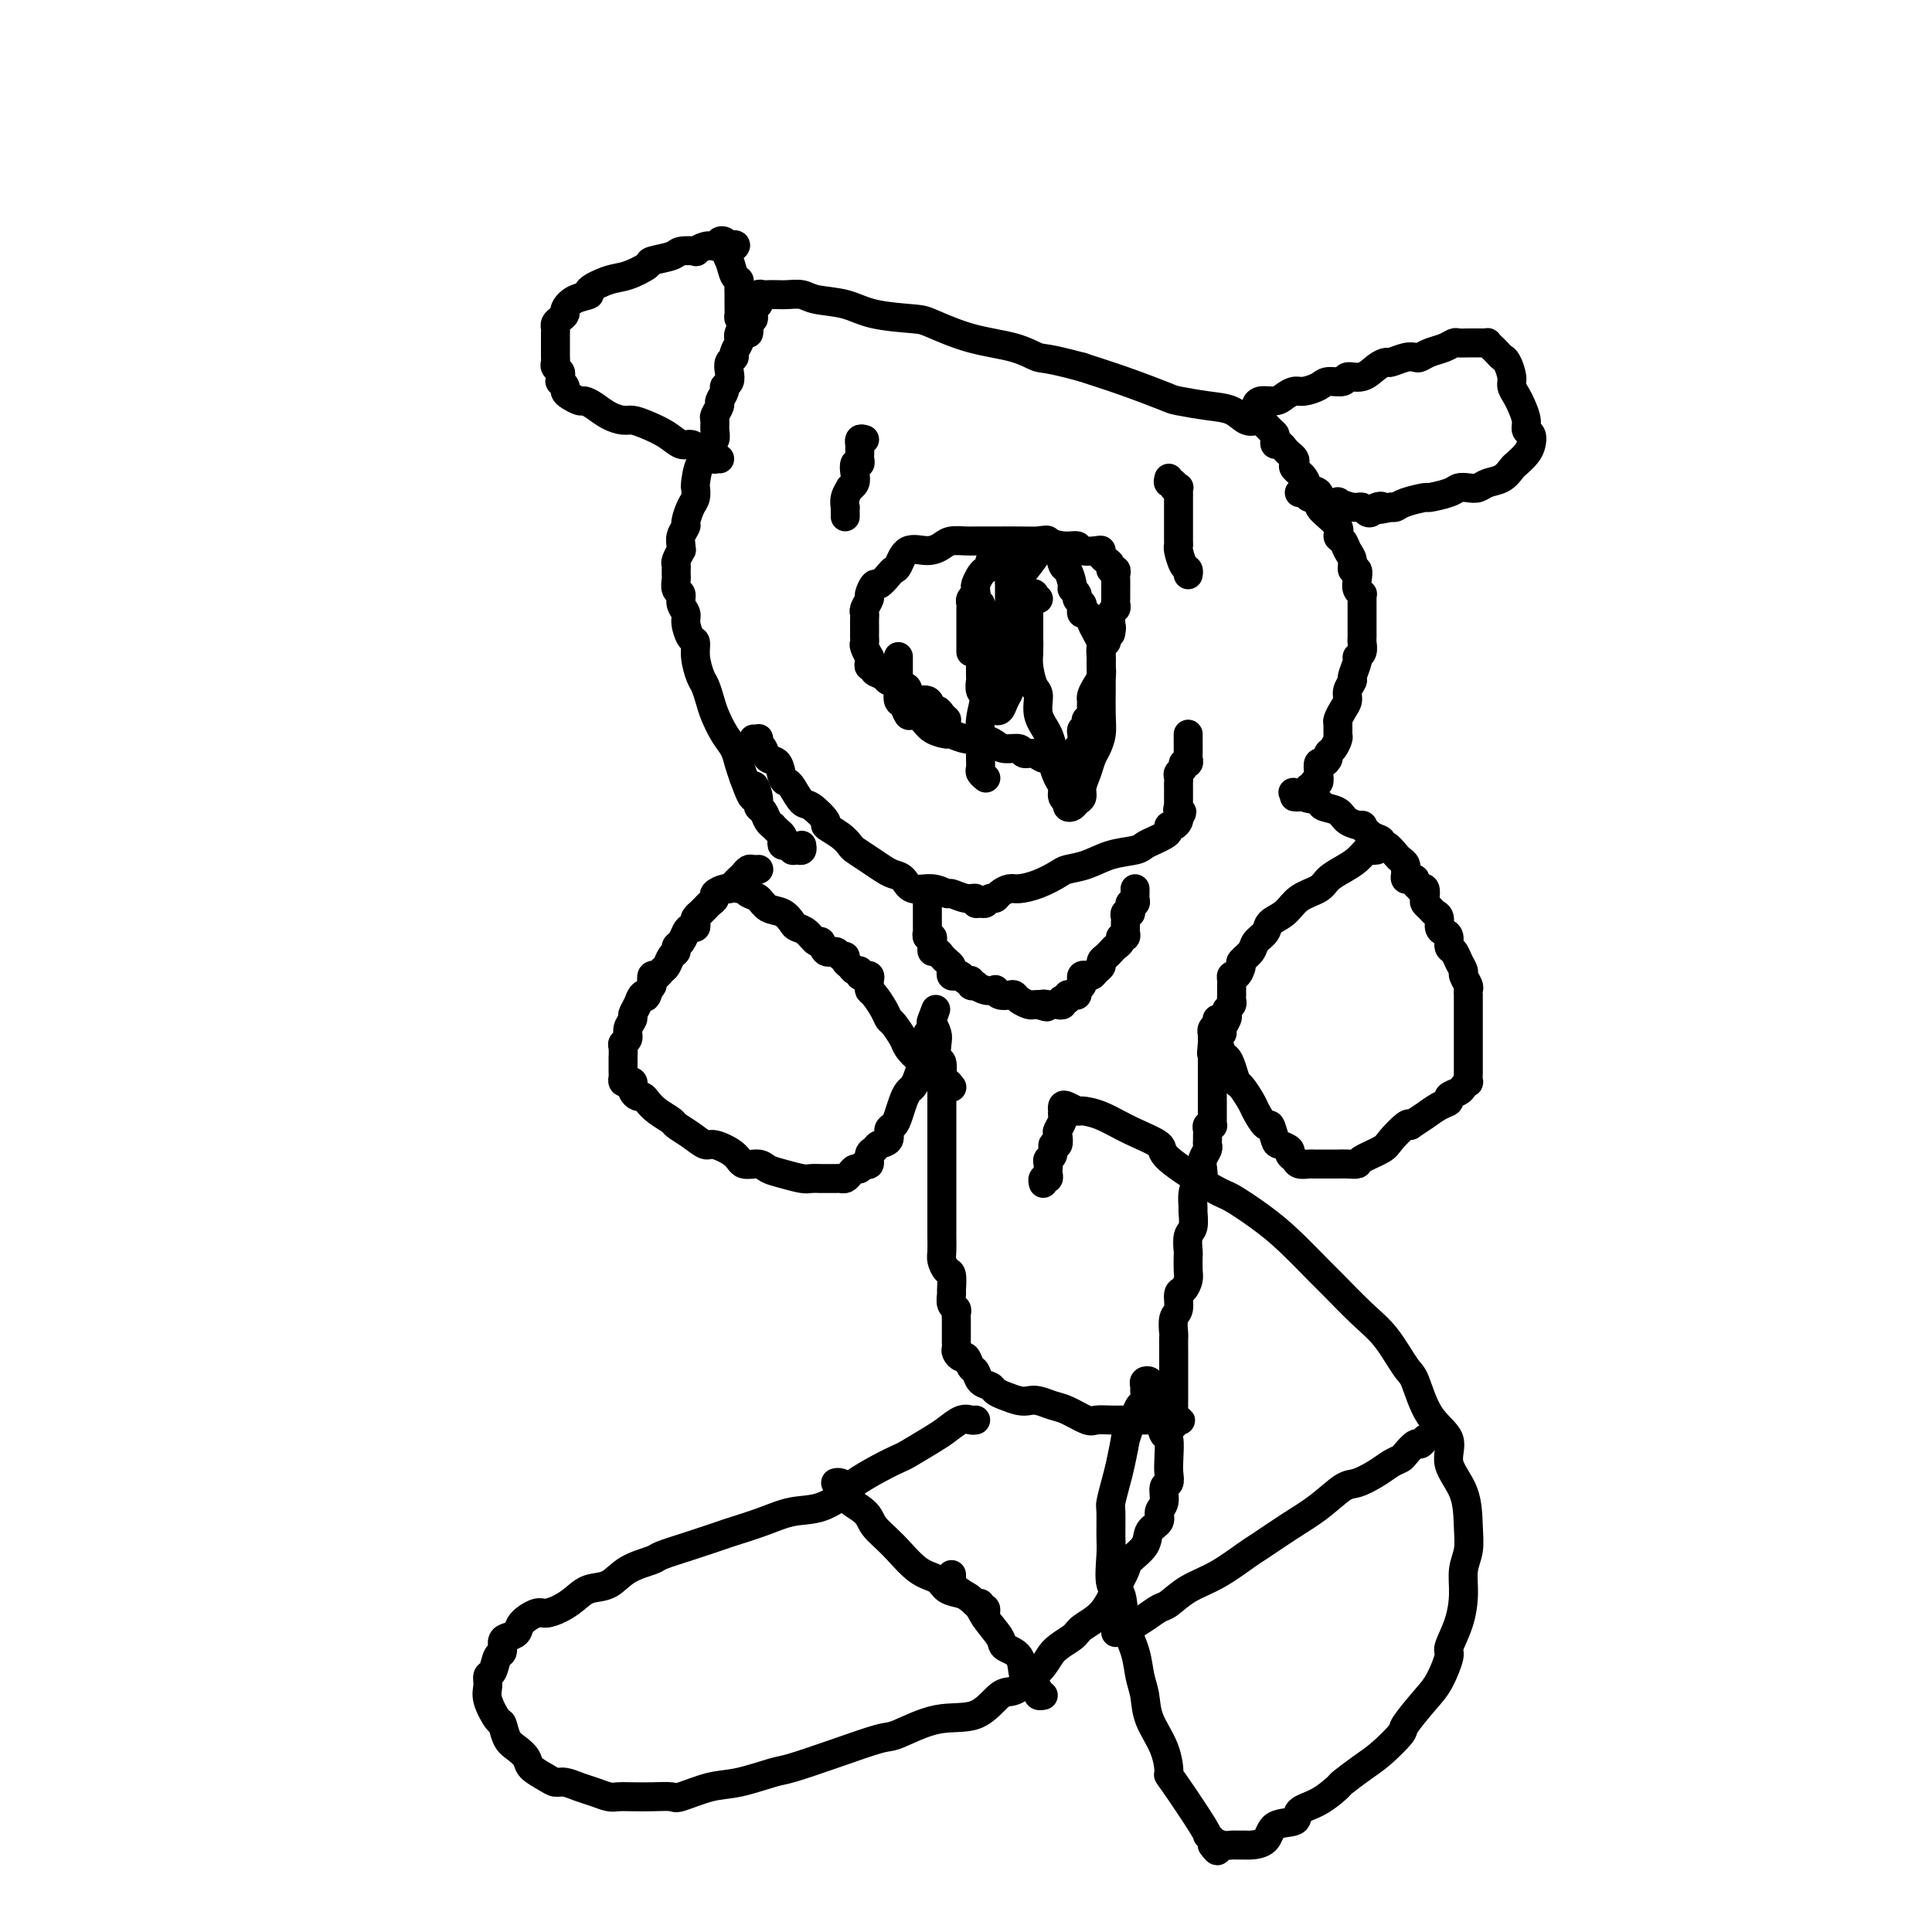 <svg viewBox='0 0 400 400' version='1.1' xmlns='http://www.w3.org/2000/svg' xmlns:xlink='http://www.w3.org/1999/xlink'><g fill='none' stroke='#000000' stroke-width='6' stroke-linecap='round' stroke-linejoin='round'><path d='M157,180c0.089,-0.006 0.179,-0.013 0,0c-0.179,0.013 -0.625,0.045 -1,0c-0.375,-0.045 -0.678,-0.166 -1,0c-0.322,0.166 -0.662,0.618 -1,1c-0.338,0.382 -0.673,0.694 -1,1c-0.327,0.306 -0.647,0.607 -1,1c-0.353,0.393 -0.739,0.879 -1,1c-0.261,0.121 -0.398,-0.123 -1,0c-0.602,0.123 -1.668,0.611 -2,1c-0.332,0.389 0.070,0.678 0,1c-0.070,0.322 -0.611,0.678 -1,1c-0.389,0.322 -0.626,0.611 -1,1c-0.374,0.389 -0.884,0.879 -1,1c-0.116,0.121 0.162,-0.126 0,0c-0.162,0.126 -0.764,0.624 -1,1c-0.236,0.376 -0.104,0.629 0,1c0.104,0.371 0.182,0.859 0,1c-0.182,0.141 -0.622,-0.064 -1,0c-0.378,0.064 -0.693,0.397 -1,1c-0.307,0.603 -0.607,1.475 -1,2c-0.393,0.525 -0.879,0.704 -1,1c-0.121,0.296 0.122,0.710 0,1c-0.122,0.290 -0.611,0.454 -1,1c-0.389,0.546 -0.679,1.472 -1,2c-0.321,0.528 -0.674,0.657 -1,1c-0.326,0.343 -0.626,0.900 -1,1c-0.374,0.100 -0.821,-0.257 -1,0c-0.179,0.257 -0.089,1.129 0,2'/><path d='M135,204c-2.188,3.417 -1.160,2.459 -1,2c0.160,-0.459 -0.550,-0.418 -1,0c-0.450,0.418 -0.641,1.215 -1,2c-0.359,0.785 -0.884,1.559 -1,2c-0.116,0.441 0.179,0.551 0,1c-0.179,0.449 -0.833,1.239 -1,2c-0.167,0.761 0.151,1.495 0,2c-0.151,0.505 -0.773,0.783 -1,1c-0.227,0.217 -0.061,0.373 0,1c0.061,0.627 0.017,1.726 0,2c-0.017,0.274 -0.005,-0.277 0,0c0.005,0.277 0.004,1.381 0,2c-0.004,0.619 -0.011,0.754 0,1c0.011,0.246 0.042,0.605 0,1c-0.042,0.395 -0.156,0.827 0,1c0.156,0.173 0.581,0.089 1,0c0.419,-0.089 0.833,-0.182 1,0c0.167,0.182 0.086,0.639 0,1c-0.086,0.361 -0.176,0.624 0,1c0.176,0.376 0.618,0.864 1,1c0.382,0.136 0.703,-0.080 1,0c0.297,0.080 0.572,0.458 1,1c0.428,0.542 1.011,1.249 2,2c0.989,0.751 2.384,1.545 3,2c0.616,0.455 0.452,0.572 1,1c0.548,0.428 1.808,1.166 3,2c1.192,0.834 2.315,1.764 3,2c0.685,0.236 0.931,-0.221 2,0c1.069,0.221 2.959,1.120 4,2c1.041,0.880 1.231,1.742 2,2c0.769,0.258 2.117,-0.089 3,0c0.883,0.089 1.301,0.612 2,1c0.699,0.388 1.678,0.640 3,1c1.322,0.360 2.988,0.829 4,1c1.012,0.171 1.370,0.046 2,0c0.630,-0.046 1.531,-0.012 2,0c0.469,0.012 0.507,0.000 1,0c0.493,-0.000 1.441,0.010 2,0c0.559,-0.010 0.727,-0.040 1,0c0.273,0.040 0.650,0.150 1,0c0.350,-0.150 0.672,-0.560 1,-1c0.328,-0.440 0.661,-0.909 1,-1c0.339,-0.091 0.683,0.197 1,0c0.317,-0.197 0.609,-0.879 1,-1c0.391,-0.121 0.883,0.320 1,0c0.117,-0.320 -0.141,-1.399 0,-2c0.141,-0.601 0.682,-0.724 1,-1c0.318,-0.276 0.414,-0.706 1,-1c0.586,-0.294 1.663,-0.452 2,-1c0.337,-0.548 -0.064,-1.484 0,-2c0.064,-0.516 0.595,-0.610 1,-1c0.405,-0.390 0.686,-1.076 1,-2c0.314,-0.924 0.662,-2.087 1,-3c0.338,-0.913 0.665,-1.578 1,-2c0.335,-0.422 0.677,-0.602 1,-1c0.323,-0.398 0.626,-1.013 1,-2c0.374,-0.987 0.817,-2.344 1,-3c0.183,-0.656 0.105,-0.610 0,-1c-0.105,-0.390 -0.238,-1.218 0,-2c0.238,-0.782 0.849,-1.520 1,-2c0.151,-0.480 -0.156,-0.703 0,-1c0.156,-0.297 0.774,-0.667 1,-1c0.226,-0.333 0.061,-0.628 0,-1c-0.061,-0.372 -0.017,-0.821 0,-1c0.017,-0.179 0.009,-0.090 0,0'/><path d='M193,211c1.408,-3.901 0.429,-1.153 0,0c-0.429,1.153 -0.307,0.713 0,1c0.307,0.287 0.800,1.302 1,2c0.200,0.698 0.106,1.077 0,2c-0.106,0.923 -0.225,2.388 0,3c0.225,0.612 0.792,0.372 1,1c0.208,0.628 0.056,2.126 0,3c-0.056,0.874 -0.015,1.125 0,2c0.015,0.875 0.004,2.375 0,3c-0.004,0.625 -0.001,0.375 0,1c0.001,0.625 0.000,2.125 0,3c-0.000,0.875 -0.000,1.125 0,2c0.000,0.875 0.000,2.374 0,3c-0.000,0.626 -0.000,0.380 0,1c0.000,0.620 -0.000,2.107 0,3c0.000,0.893 0.000,1.193 0,2c-0.000,0.807 -0.000,2.123 0,3c0.000,0.877 0.000,1.317 0,2c-0.000,0.683 -0.001,1.611 0,3c0.001,1.389 0.003,3.241 0,4c-0.003,0.759 -0.011,0.425 0,1c0.011,0.575 0.041,2.060 0,3c-0.041,0.940 -0.154,1.336 0,2c0.154,0.664 0.576,1.596 1,2c0.424,0.404 0.849,0.279 1,1c0.151,0.721 0.026,2.287 0,3c-0.026,0.713 0.046,0.571 0,1c-0.046,0.429 -0.208,1.428 0,2c0.208,0.572 0.788,0.718 1,1c0.212,0.282 0.057,0.702 0,1c-0.057,0.298 -0.015,0.475 0,1c0.015,0.525 0.004,1.397 0,2c-0.004,0.603 -0.001,0.935 0,1c0.001,0.065 -0.001,-0.138 0,0c0.001,0.138 0.003,0.616 0,1c-0.003,0.384 -0.012,0.676 0,1c0.012,0.324 0.045,0.682 0,1c-0.045,0.318 -0.166,0.595 0,1c0.166,0.405 0.621,0.938 1,1c0.379,0.062 0.683,-0.348 1,0c0.317,0.348 0.648,1.455 1,2c0.352,0.545 0.726,0.527 1,1c0.274,0.473 0.447,1.437 1,2c0.553,0.563 1.485,0.725 2,1c0.515,0.275 0.612,0.661 1,1c0.388,0.339 1.066,0.630 2,1c0.934,0.370 2.125,0.819 3,1c0.875,0.181 1.435,0.095 2,0c0.565,-0.095 1.133,-0.197 2,0c0.867,0.197 2.031,0.694 3,1c0.969,0.306 1.743,0.422 3,1c1.257,0.578 2.999,1.619 4,2c1.001,0.381 1.262,0.102 2,0c0.738,-0.102 1.954,-0.027 3,0c1.046,0.027 1.924,0.008 3,0c1.076,-0.008 2.350,-0.003 3,0c0.650,0.003 0.675,0.005 1,0c0.325,-0.005 0.949,-0.018 2,0c1.051,0.018 2.529,0.067 3,0c0.471,-0.067 -0.066,-0.249 0,0c0.066,0.249 0.733,0.928 1,1c0.267,0.072 0.133,-0.464 0,-1'/><path d='M243,294c2.785,0.047 0.746,0.166 0,0c-0.746,-0.166 -0.200,-0.616 0,-1c0.200,-0.384 0.054,-0.702 0,-1c-0.054,-0.298 -0.014,-0.577 0,-1c0.014,-0.423 0.004,-0.990 0,-1c-0.004,-0.010 -0.001,0.536 0,0c0.001,-0.536 0.000,-2.155 0,-3c-0.000,-0.845 0.000,-0.917 0,-2c-0.000,-1.083 -0.001,-3.176 0,-4c0.001,-0.824 0.004,-0.379 0,-1c-0.004,-0.621 -0.016,-2.307 0,-3c0.016,-0.693 0.060,-0.394 0,-1c-0.060,-0.606 -0.222,-2.116 0,-3c0.222,-0.884 0.830,-1.141 1,-2c0.170,-0.859 -0.098,-2.318 0,-3c0.098,-0.682 0.562,-0.586 1,-1c0.438,-0.414 0.848,-1.336 1,-2c0.152,-0.664 0.044,-1.068 0,-2c-0.044,-0.932 -0.026,-2.390 0,-3c0.026,-0.610 0.060,-0.371 0,-1c-0.060,-0.629 -0.213,-2.125 0,-3c0.213,-0.875 0.792,-1.127 1,-2c0.208,-0.873 0.045,-2.366 0,-3c-0.045,-0.634 0.027,-0.411 0,-1c-0.027,-0.589 -0.152,-1.992 0,-3c0.152,-1.008 0.580,-1.622 1,-2c0.420,-0.378 0.830,-0.521 1,-1c0.170,-0.479 0.098,-1.294 0,-2c-0.098,-0.706 -0.222,-1.302 0,-2c0.222,-0.698 0.792,-1.496 1,-2c0.208,-0.504 0.055,-0.713 0,-1c-0.055,-0.287 -0.011,-0.651 0,-1c0.011,-0.349 -0.011,-0.681 0,-1c0.011,-0.319 0.056,-0.624 0,-1c-0.056,-0.376 -0.211,-0.822 0,-1c0.211,-0.178 0.789,-0.088 1,0c0.211,0.088 0.057,0.175 0,0c-0.057,-0.175 -0.015,-0.610 0,-1c0.015,-0.390 0.004,-0.733 0,-1c-0.004,-0.267 -0.001,-0.457 0,-1c0.001,-0.543 0.000,-1.440 0,-2c-0.000,-0.560 -0.000,-0.784 0,-1c0.000,-0.216 0.000,-0.425 0,-1c-0.000,-0.575 -0.000,-1.517 0,-2c0.000,-0.483 0.000,-0.508 0,-1c-0.000,-0.492 -0.000,-1.451 0,-2c0.000,-0.549 0.000,-0.686 0,-1c-0.000,-0.314 -0.000,-0.804 0,-1c0.000,-0.196 0.000,-0.098 0,0'/><path d='M251,219c1.238,-12.012 0.332,-4.543 0,-2c-0.332,2.543 -0.089,0.160 0,-1c0.089,-1.160 0.023,-1.099 0,-1c-0.023,0.099 -0.002,0.234 0,0c0.002,-0.234 -0.013,-0.838 0,-1c0.013,-0.162 0.056,0.116 0,0c-0.056,-0.116 -0.211,-0.627 0,-1c0.211,-0.373 0.789,-0.607 1,-1c0.211,-0.393 0.056,-0.945 0,-1c-0.056,-0.055 -0.012,0.388 0,1c0.012,0.612 -0.008,1.392 0,2c0.008,0.608 0.043,1.043 0,1c-0.043,-0.043 -0.166,-0.565 0,0c0.166,0.565 0.621,2.215 1,3c0.379,0.785 0.683,0.704 1,1c0.317,0.296 0.647,0.970 1,2c0.353,1.030 0.728,2.418 1,3c0.272,0.582 0.440,0.360 1,1c0.560,0.640 1.512,2.144 2,3c0.488,0.856 0.511,1.066 1,2c0.489,0.934 1.445,2.593 2,3c0.555,0.407 0.708,-0.438 1,0c0.292,0.438 0.722,2.159 1,3c0.278,0.841 0.402,0.804 1,1c0.598,0.196 1.670,0.627 2,1c0.330,0.373 -0.080,0.688 0,1c0.080,0.312 0.652,0.619 1,1c0.348,0.381 0.473,0.834 1,1c0.527,0.166 1.454,0.044 2,0c0.546,-0.044 0.709,-0.012 1,0c0.291,0.012 0.710,0.003 1,0c0.290,-0.003 0.449,-0.000 1,0c0.551,0.000 1.493,-0.002 2,0c0.507,0.002 0.581,0.008 1,0c0.419,-0.008 1.185,-0.031 2,0c0.815,0.031 1.679,0.116 2,0c0.321,-0.116 0.100,-0.435 1,-1c0.900,-0.565 2.922,-1.378 4,-2c1.078,-0.622 1.213,-1.052 2,-2c0.787,-0.948 2.225,-2.414 3,-3c0.775,-0.586 0.888,-0.293 1,0'/><path d='M292,233c2.079,-1.427 2.277,-1.496 3,-2c0.723,-0.504 1.972,-1.444 3,-2c1.028,-0.556 1.834,-0.727 2,-1c0.166,-0.273 -0.309,-0.646 0,-1c0.309,-0.354 1.403,-0.689 2,-1c0.597,-0.311 0.696,-0.598 1,-1c0.304,-0.402 0.814,-0.920 1,-1c0.186,-0.080 0.050,0.279 0,0c-0.050,-0.279 -0.013,-1.195 0,-2c0.013,-0.805 0.004,-1.497 0,-2c-0.004,-0.503 -0.001,-0.816 0,-1c0.001,-0.184 0.000,-0.238 0,-1c-0.000,-0.762 -0.000,-2.230 0,-3c0.000,-0.770 0.000,-0.840 0,-1c-0.000,-0.160 0.000,-0.410 0,-1c-0.000,-0.590 -0.000,-1.521 0,-2c0.000,-0.479 0.000,-0.506 0,-1c-0.000,-0.494 -0.000,-1.456 0,-2c0.000,-0.544 0.001,-0.669 0,-1c-0.001,-0.331 -0.004,-0.866 0,-1c0.004,-0.134 0.016,0.134 0,0c-0.016,-0.134 -0.060,-0.668 0,-1c0.060,-0.332 0.224,-0.460 0,-1c-0.224,-0.540 -0.834,-1.492 -1,-2c-0.166,-0.508 0.114,-0.574 0,-1c-0.114,-0.426 -0.622,-1.214 -1,-2c-0.378,-0.786 -0.627,-1.572 -1,-2c-0.373,-0.428 -0.870,-0.500 -1,-1c-0.130,-0.500 0.106,-1.429 0,-2c-0.106,-0.571 -0.553,-0.783 -1,-1c-0.447,-0.217 -0.894,-0.440 -1,-1c-0.106,-0.560 0.129,-1.458 0,-2c-0.129,-0.542 -0.622,-0.727 -1,-1c-0.378,-0.273 -0.641,-0.634 -1,-1c-0.359,-0.366 -0.813,-0.738 -1,-1c-0.187,-0.262 -0.107,-0.413 0,-1c0.107,-0.587 0.240,-1.611 0,-2c-0.240,-0.389 -0.852,-0.143 -1,0c-0.148,0.143 0.167,0.183 0,0c-0.167,-0.183 -0.815,-0.588 -1,-1c-0.185,-0.412 0.094,-0.832 0,-1c-0.094,-0.168 -0.561,-0.083 -1,0c-0.439,0.083 -0.849,0.163 -1,0c-0.151,-0.163 -0.044,-0.569 0,-1c0.044,-0.431 0.024,-0.888 0,-1c-0.024,-0.112 -0.051,0.120 0,0c0.051,-0.120 0.181,-0.592 0,-1c-0.181,-0.408 -0.674,-0.754 -1,-1c-0.326,-0.246 -0.485,-0.393 -1,-1c-0.515,-0.607 -1.386,-1.673 -2,-2c-0.614,-0.327 -0.971,0.085 -1,0c-0.029,-0.085 0.269,-0.666 0,-1c-0.269,-0.334 -1.106,-0.422 -2,-1c-0.894,-0.578 -1.844,-1.646 -2,-2c-0.156,-0.354 0.483,0.008 0,0c-0.483,-0.008 -2.087,-0.384 -3,-1c-0.913,-0.616 -1.133,-1.471 -2,-2c-0.867,-0.529 -2.380,-0.730 -3,-1c-0.620,-0.270 -0.346,-0.608 -1,-1c-0.654,-0.392 -2.237,-0.837 -3,-1c-0.763,-0.163 -0.705,-0.044 -1,0c-0.295,0.044 -0.941,0.013 -1,0c-0.059,-0.013 0.471,-0.006 1,0'/><path d='M269,165c-2.927,-1.868 -0.244,-0.538 1,0c1.244,0.538 1.050,0.284 1,0c-0.050,-0.284 0.043,-0.596 0,-1c-0.043,-0.404 -0.222,-0.898 0,-1c0.222,-0.102 0.843,0.189 1,0c0.157,-0.189 -0.151,-0.859 0,-1c0.151,-0.141 0.763,0.246 1,0c0.237,-0.246 0.101,-1.127 0,-2c-0.101,-0.873 -0.168,-1.738 0,-2c0.168,-0.262 0.571,0.081 1,0c0.429,-0.081 0.886,-0.584 1,-1c0.114,-0.416 -0.113,-0.745 0,-1c0.113,-0.255 0.565,-0.435 1,-1c0.435,-0.565 0.851,-1.516 1,-2c0.149,-0.484 0.030,-0.500 0,-1c-0.030,-0.500 0.029,-1.485 0,-2c-0.029,-0.515 -0.147,-0.562 0,-1c0.147,-0.438 0.560,-1.267 1,-2c0.440,-0.733 0.906,-1.370 1,-2c0.094,-0.630 -0.186,-1.254 0,-2c0.186,-0.746 0.838,-1.613 1,-2c0.162,-0.387 -0.167,-0.293 0,-1c0.167,-0.707 0.829,-2.217 1,-3c0.171,-0.783 -0.150,-0.841 0,-1c0.150,-0.159 0.772,-0.419 1,-1c0.228,-0.581 0.061,-1.483 0,-2c-0.061,-0.517 -0.016,-0.649 0,-1c0.016,-0.351 0.004,-0.921 0,-1c-0.004,-0.079 -0.001,0.333 0,0c0.001,-0.333 0.000,-1.413 0,-2c-0.000,-0.587 -0.000,-0.682 0,-1c0.000,-0.318 0.000,-0.858 0,-1c-0.000,-0.142 -0.000,0.116 0,0c0.000,-0.116 0.001,-0.605 0,-1c-0.001,-0.395 -0.004,-0.697 0,-1c0.004,-0.303 0.015,-0.608 0,-1c-0.015,-0.392 -0.055,-0.869 0,-1c0.055,-0.131 0.207,0.086 0,0c-0.207,-0.086 -0.773,-0.474 -1,-1c-0.227,-0.526 -0.117,-1.190 0,-2c0.117,-0.810 0.239,-1.765 0,-2c-0.239,-0.235 -0.839,0.250 -1,0c-0.161,-0.250 0.117,-1.235 0,-2c-0.117,-0.765 -0.630,-1.311 -1,-2c-0.370,-0.689 -0.597,-1.521 -1,-2c-0.403,-0.479 -0.982,-0.605 -1,-1c-0.018,-0.395 0.524,-1.061 0,-2c-0.524,-0.939 -2.114,-2.152 -3,-3c-0.886,-0.848 -1.068,-1.330 -1,-2c0.068,-0.670 0.386,-1.527 0,-2c-0.386,-0.473 -1.476,-0.560 -2,-1c-0.524,-0.440 -0.483,-1.231 -1,-2c-0.517,-0.769 -1.592,-1.515 -2,-2c-0.408,-0.485 -0.151,-0.708 0,-1c0.151,-0.292 0.194,-0.652 0,-1c-0.194,-0.348 -0.627,-0.685 -1,-1c-0.373,-0.315 -0.688,-0.610 -1,-1c-0.312,-0.390 -0.621,-0.877 -1,-1c-0.379,-0.123 -0.826,0.117 -1,0c-0.174,-0.117 -0.073,-0.592 0,-1c0.073,-0.408 0.119,-0.748 0,-1c-0.119,-0.252 -0.404,-0.414 -1,-1c-0.596,-0.586 -1.504,-1.596 -2,-2c-0.496,-0.404 -0.581,-0.203 -1,0c-0.419,0.203 -1.171,0.407 -2,0c-0.829,-0.407 -1.734,-1.424 -3,-2c-1.266,-0.576 -2.895,-0.710 -5,-1c-2.105,-0.290 -4.688,-0.738 -6,-1c-1.312,-0.262 -1.353,-0.340 -3,-1c-1.647,-0.660 -4.899,-1.903 -8,-3c-3.101,-1.097 -6.050,-2.049 -9,-3'/><path d='M224,76c-7.573,-2.054 -8.005,-1.688 -9,-2c-0.995,-0.312 -2.551,-1.301 -5,-2c-2.449,-0.699 -5.790,-1.108 -9,-2c-3.210,-0.892 -6.288,-2.266 -8,-3c-1.712,-0.734 -2.057,-0.827 -4,-1c-1.943,-0.173 -5.483,-0.424 -8,-1c-2.517,-0.576 -4.011,-1.475 -6,-2c-1.989,-0.525 -4.473,-0.677 -6,-1c-1.527,-0.323 -2.097,-0.818 -3,-1c-0.903,-0.182 -2.141,-0.050 -3,0c-0.859,0.050 -1.340,0.017 -2,0c-0.660,-0.017 -1.498,-0.020 -2,0c-0.502,0.020 -0.669,0.061 -1,0c-0.331,-0.061 -0.825,-0.225 -1,0c-0.175,0.225 -0.032,0.838 0,1c0.032,0.162 -0.047,-0.129 0,0c0.047,0.129 0.220,0.678 0,1c-0.220,0.322 -0.833,0.419 -1,1c-0.167,0.581 0.113,1.647 0,2c-0.113,0.353 -0.618,-0.009 -1,0c-0.382,0.009 -0.642,0.387 -1,1c-0.358,0.613 -0.813,1.460 -1,2c-0.187,0.540 -0.106,0.774 0,1c0.106,0.226 0.238,0.445 0,1c-0.238,0.555 -0.847,1.448 -1,2c-0.153,0.552 0.151,0.764 0,1c-0.151,0.236 -0.757,0.496 -1,1c-0.243,0.504 -0.122,1.252 0,2c0.122,0.748 0.244,1.495 0,2c-0.244,0.505 -0.854,0.769 -1,1c-0.146,0.231 0.171,0.428 0,1c-0.171,0.572 -0.831,1.518 -1,2c-0.169,0.482 0.152,0.500 0,1c-0.152,0.500 -0.777,1.481 -1,2c-0.223,0.519 -0.044,0.576 0,1c0.044,0.424 -0.047,1.213 0,2c0.047,0.787 0.233,1.570 0,2c-0.233,0.430 -0.886,0.506 -1,1c-0.114,0.494 0.310,1.407 0,2c-0.310,0.593 -1.354,0.868 -2,2c-0.646,1.132 -0.895,3.123 -1,4c-0.105,0.877 -0.066,0.640 0,1c0.066,0.360 0.157,1.318 0,2c-0.157,0.682 -0.564,1.089 -1,2c-0.436,0.911 -0.902,2.325 -1,3c-0.098,0.675 0.171,0.610 0,1c-0.171,0.390 -0.782,1.236 -1,2c-0.218,0.764 -0.044,1.447 0,2c0.044,0.553 -0.041,0.975 0,1c0.041,0.025 0.207,-0.348 0,0c-0.207,0.348 -0.788,1.417 -1,2c-0.212,0.583 -0.057,0.680 0,1c0.057,0.320 0.014,0.863 0,1c-0.014,0.137 0.000,-0.133 0,0c-0.000,0.133 -0.015,0.668 0,1c0.015,0.332 0.061,0.459 0,1c-0.061,0.541 -0.227,1.494 0,2c0.227,0.506 0.848,0.563 1,1c0.152,0.437 -0.166,1.253 0,2c0.166,0.747 0.814,1.423 1,2c0.186,0.577 -0.091,1.054 0,2c0.091,0.946 0.549,2.360 1,3c0.451,0.640 0.895,0.506 1,1c0.105,0.494 -0.127,1.615 0,3c0.127,1.385 0.614,3.035 1,4c0.386,0.965 0.670,1.244 1,2c0.330,0.756 0.704,1.987 1,3c0.296,1.013 0.513,1.807 1,3c0.487,1.193 1.244,2.784 2,4c0.756,1.216 1.511,2.058 2,3c0.489,0.942 0.711,1.983 1,3c0.289,1.017 0.644,2.008 1,3'/><path d='M154,161c2.555,7.169 1.941,3.090 2,2c0.059,-1.090 0.790,0.808 1,2c0.210,1.192 -0.102,1.678 0,2c0.102,0.322 0.619,0.482 1,1c0.381,0.518 0.628,1.396 1,2c0.372,0.604 0.871,0.935 1,1c0.129,0.065 -0.110,-0.137 0,0c0.110,0.137 0.569,0.611 1,1c0.431,0.389 0.832,0.693 1,1c0.168,0.307 0.101,0.617 0,1c-0.101,0.383 -0.238,0.838 0,1c0.238,0.162 0.851,0.029 1,0c0.149,-0.029 -0.167,0.046 0,0c0.167,-0.046 0.815,-0.212 1,0c0.185,0.212 -0.094,0.803 0,1c0.094,0.197 0.561,0.001 1,0c0.439,-0.001 0.849,0.192 1,0c0.151,-0.192 0.043,-0.769 0,-1c-0.043,-0.231 -0.022,-0.115 0,0'/><path d='M149,95c-0.440,-0.025 -0.881,-0.049 -1,0c-0.119,0.049 0.082,0.172 0,0c-0.082,-0.172 -0.447,-0.640 -1,-1c-0.553,-0.360 -1.295,-0.611 -2,-1c-0.705,-0.389 -1.372,-0.917 -2,-1c-0.628,-0.083 -1.217,0.280 -2,0c-0.783,-0.280 -1.760,-1.201 -3,-2c-1.240,-0.799 -2.744,-1.474 -4,-2c-1.256,-0.526 -2.263,-0.901 -3,-1c-0.737,-0.099 -1.205,0.079 -2,0c-0.795,-0.079 -1.918,-0.417 -3,-1c-1.082,-0.583 -2.122,-1.413 -3,-2c-0.878,-0.587 -1.593,-0.930 -2,-1c-0.407,-0.070 -0.505,0.135 -1,0c-0.495,-0.135 -1.386,-0.610 -2,-1c-0.614,-0.390 -0.949,-0.696 -1,-1c-0.051,-0.304 0.184,-0.606 0,-1c-0.184,-0.394 -0.785,-0.879 -1,-1c-0.215,-0.121 -0.044,0.122 0,0c0.044,-0.122 -0.041,-0.610 0,-1c0.041,-0.390 0.207,-0.682 0,-1c-0.207,-0.318 -0.788,-0.663 -1,-1c-0.212,-0.337 -0.057,-0.667 0,-1c0.057,-0.333 0.015,-0.667 0,-1c-0.015,-0.333 -0.004,-0.663 0,-1c0.004,-0.337 0.001,-0.682 0,-1c-0.001,-0.318 -0.000,-0.610 0,-1c0.000,-0.390 -0.001,-0.878 0,-1c0.001,-0.122 0.003,0.122 0,0c-0.003,-0.122 -0.011,-0.610 0,-1c0.011,-0.390 0.040,-0.681 0,-1c-0.040,-0.319 -0.150,-0.667 0,-1c0.150,-0.333 0.560,-0.653 1,-1c0.440,-0.347 0.910,-0.722 1,-1c0.090,-0.278 -0.198,-0.460 0,-1c0.198,-0.540 0.883,-1.439 2,-2c1.117,-0.561 2.664,-0.784 3,-1c0.336,-0.216 -0.541,-0.425 0,-1c0.541,-0.575 2.499,-1.516 4,-2c1.501,-0.484 2.547,-0.512 4,-1c1.453,-0.488 3.315,-1.438 4,-2c0.685,-0.562 0.192,-0.738 1,-1c0.808,-0.262 2.916,-0.610 4,-1c1.084,-0.390 1.144,-0.823 2,-1c0.856,-0.177 2.506,-0.099 3,0c0.494,0.099 -0.170,0.219 0,0c0.170,-0.219 1.174,-0.777 2,-1c0.826,-0.223 1.476,-0.109 2,0c0.524,0.109 0.924,0.215 1,0c0.076,-0.215 -0.172,-0.750 0,-1c0.172,-0.250 0.763,-0.214 1,0c0.237,0.214 0.118,0.607 0,1'/><path d='M150,51c3.951,-0.933 1.829,0.236 1,1c-0.829,0.764 -0.366,1.125 0,2c0.366,0.875 0.634,2.265 1,3c0.366,0.735 0.830,0.817 1,1c0.170,0.183 0.045,0.469 0,1c-0.045,0.531 -0.009,1.308 0,2c0.009,0.692 -0.008,1.298 0,2c0.008,0.702 0.041,1.498 0,2c-0.041,0.502 -0.155,0.709 0,1c0.155,0.291 0.578,0.666 1,1c0.422,0.334 0.845,0.628 1,1c0.155,0.372 0.044,0.820 0,1c-0.044,0.180 -0.022,0.090 0,0'/><path d='M260,84c-0.035,0.119 -0.070,0.238 0,0c0.070,-0.238 0.244,-0.834 1,-1c0.756,-0.166 2.093,0.096 3,0c0.907,-0.096 1.382,-0.552 2,-1c0.618,-0.448 1.378,-0.890 2,-1c0.622,-0.110 1.107,0.110 2,0c0.893,-0.110 2.196,-0.549 3,-1c0.804,-0.451 1.111,-0.912 2,-1c0.889,-0.088 2.361,0.197 3,0c0.639,-0.197 0.446,-0.875 1,-1c0.554,-0.125 1.857,0.302 3,0c1.143,-0.302 2.127,-1.335 3,-2c0.873,-0.665 1.634,-0.962 2,-1c0.366,-0.038 0.338,0.183 1,0c0.662,-0.183 2.015,-0.770 3,-1c0.985,-0.230 1.602,-0.104 2,0c0.398,0.104 0.578,0.186 1,0c0.422,-0.186 1.085,-0.638 2,-1c0.915,-0.362 2.080,-0.633 3,-1c0.920,-0.367 1.594,-0.830 2,-1c0.406,-0.170 0.544,-0.045 1,0c0.456,0.045 1.232,0.011 2,0c0.768,-0.011 1.529,-0.000 2,0c0.471,0.000 0.651,-0.011 1,0c0.349,0.011 0.867,0.045 1,0c0.133,-0.045 -0.119,-0.169 0,0c0.119,0.169 0.610,0.629 1,1c0.390,0.371 0.678,0.651 1,1c0.322,0.349 0.678,0.765 1,1c0.322,0.235 0.611,0.289 1,1c0.389,0.711 0.879,2.081 1,3c0.121,0.919 -0.126,1.388 0,2c0.126,0.612 0.626,1.367 1,2c0.374,0.633 0.623,1.142 1,2c0.377,0.858 0.884,2.064 1,3c0.116,0.936 -0.158,1.603 0,2c0.158,0.397 0.747,0.525 1,1c0.253,0.475 0.168,1.297 0,2c-0.168,0.703 -0.419,1.287 -1,2c-0.581,0.713 -1.493,1.554 -2,2c-0.507,0.446 -0.611,0.498 -1,1c-0.389,0.502 -1.063,1.454 -2,2c-0.937,0.546 -2.135,0.685 -3,1c-0.865,0.315 -1.395,0.806 -2,1c-0.605,0.194 -1.283,0.090 -2,0c-0.717,-0.090 -1.473,-0.165 -2,0c-0.527,0.165 -0.824,0.570 -2,1c-1.176,0.430 -3.232,0.886 -4,1c-0.768,0.114 -0.247,-0.114 -1,0c-0.753,0.114 -2.780,0.569 -4,1c-1.220,0.431 -1.634,0.837 -2,1c-0.366,0.163 -0.683,0.081 -1,0'/><path d='M288,105c-3.963,0.943 -2.371,0.301 -2,0c0.371,-0.301 -0.479,-0.262 -1,0c-0.521,0.262 -0.712,0.746 -1,1c-0.288,0.254 -0.673,0.278 -1,0c-0.327,-0.278 -0.594,-0.858 -1,-1c-0.406,-0.142 -0.949,0.154 -2,0c-1.051,-0.154 -2.610,-0.758 -3,-1c-0.390,-0.242 0.390,-0.121 0,0c-0.390,0.121 -1.951,0.243 -3,0c-1.049,-0.243 -1.588,-0.850 -2,-1c-0.412,-0.150 -0.698,0.156 -1,0c-0.302,-0.156 -0.620,-0.773 -1,-1c-0.380,-0.227 -0.823,-0.065 -1,0c-0.177,0.065 -0.089,0.032 0,0'/><path d='M186,136c-0.000,-0.057 -0.000,-0.113 0,0c0.000,0.113 0.000,0.396 0,1c-0.000,0.604 -0.001,1.528 0,2c0.001,0.472 0.003,0.492 0,1c-0.003,0.508 -0.012,1.503 0,2c0.012,0.497 0.044,0.497 0,1c-0.044,0.503 -0.163,1.510 0,2c0.163,0.490 0.609,0.463 1,1c0.391,0.537 0.729,1.636 1,2c0.271,0.364 0.477,-0.009 1,0c0.523,0.009 1.364,0.398 2,1c0.636,0.602 1.067,1.415 2,2c0.933,0.585 2.367,0.941 3,1c0.633,0.059 0.463,-0.178 1,0c0.537,0.178 1.781,0.770 3,1c1.219,0.230 2.414,0.099 3,0c0.586,-0.099 0.562,-0.166 1,0c0.438,0.166 1.339,0.565 2,1c0.661,0.435 1.083,0.905 2,1c0.917,0.095 2.329,-0.185 3,0c0.671,0.185 0.599,0.834 1,1c0.401,0.166 1.273,-0.152 2,0c0.727,0.152 1.308,0.772 2,1c0.692,0.228 1.495,0.062 2,0c0.505,-0.062 0.714,-0.019 1,0c0.286,0.019 0.650,0.015 1,0c0.350,-0.015 0.686,-0.042 1,0c0.314,0.042 0.606,0.152 1,0c0.394,-0.152 0.890,-0.567 1,-1c0.110,-0.433 -0.167,-0.886 0,-1c0.167,-0.114 0.777,0.110 1,0c0.223,-0.110 0.059,-0.554 0,-1c-0.059,-0.446 -0.012,-0.893 0,-1c0.012,-0.107 -0.011,0.125 0,0c0.011,-0.125 0.054,-0.607 0,-1c-0.054,-0.393 -0.207,-0.697 0,-1c0.207,-0.303 0.773,-0.605 1,-1c0.227,-0.395 0.113,-0.884 0,-1c-0.113,-0.116 -0.226,0.141 0,0c0.226,-0.141 0.792,-0.681 1,-1c0.208,-0.319 0.059,-0.417 0,-1c-0.059,-0.583 -0.026,-1.650 0,-2c0.026,-0.350 0.045,0.019 0,0c-0.045,-0.019 -0.156,-0.425 0,-1c0.156,-0.575 0.578,-1.319 1,-2c0.422,-0.681 0.844,-1.300 1,-2c0.156,-0.700 0.045,-1.483 0,-2c-0.045,-0.517 -0.026,-0.768 0,-1c0.026,-0.232 0.059,-0.444 0,-1c-0.059,-0.556 -0.208,-1.458 0,-2c0.208,-0.542 0.774,-0.726 1,-1c0.226,-0.274 0.113,-0.637 0,-1'/><path d='M229,132c1.465,-4.042 1.128,-1.646 1,-1c-0.128,0.646 -0.048,-0.457 0,-1c0.048,-0.543 0.066,-0.527 0,-1c-0.066,-0.473 -0.214,-1.437 0,-2c0.214,-0.563 0.789,-0.727 1,-1c0.211,-0.273 0.057,-0.654 0,-1c-0.057,-0.346 -0.015,-0.656 0,-1c0.015,-0.344 0.005,-0.723 0,-1c-0.005,-0.277 -0.005,-0.452 0,-1c0.005,-0.548 0.016,-1.470 0,-2c-0.016,-0.530 -0.060,-0.667 0,-1c0.060,-0.333 0.222,-0.863 0,-1c-0.222,-0.137 -0.830,0.117 -1,0c-0.170,-0.117 0.097,-0.606 0,-1c-0.097,-0.394 -0.559,-0.693 -1,-1c-0.441,-0.307 -0.862,-0.622 -1,-1c-0.138,-0.378 0.008,-0.818 0,-1c-0.008,-0.182 -0.171,-0.105 -1,0c-0.829,0.105 -2.324,0.238 -3,0c-0.676,-0.238 -0.532,-0.848 -1,-1c-0.468,-0.152 -1.548,0.156 -3,0c-1.452,-0.156 -3.275,-0.774 -4,-1c-0.725,-0.226 -0.352,-0.061 -1,0c-0.648,0.061 -2.318,0.016 -4,0c-1.682,-0.016 -3.375,-0.005 -4,0c-0.625,0.005 -0.183,0.004 -1,0c-0.817,-0.004 -2.892,-0.011 -4,0c-1.108,0.011 -1.249,0.039 -2,0c-0.751,-0.039 -2.113,-0.143 -3,0c-0.887,0.143 -1.299,0.535 -2,1c-0.701,0.465 -1.692,1.002 -3,1c-1.308,-0.002 -2.932,-0.542 -4,0c-1.068,0.542 -1.581,2.168 -2,3c-0.419,0.832 -0.743,0.871 -1,1c-0.257,0.129 -0.446,0.348 -1,1c-0.554,0.652 -1.473,1.736 -2,2c-0.527,0.264 -0.663,-0.294 -1,0c-0.337,0.294 -0.875,1.440 -1,2c-0.125,0.560 0.163,0.535 0,1c-0.163,0.465 -0.776,1.420 -1,2c-0.224,0.580 -0.060,0.785 0,1c0.060,0.215 0.016,0.439 0,1c-0.016,0.561 -0.005,1.458 0,2c0.005,0.542 0.005,0.727 0,1c-0.005,0.273 -0.016,0.633 0,1c0.016,0.367 0.057,0.742 0,1c-0.057,0.258 -0.213,0.399 0,1c0.213,0.601 0.793,1.663 1,2c0.207,0.337 0.039,-0.050 0,0c-0.039,0.050 0.049,0.538 0,1c-0.049,0.462 -0.237,0.897 0,1c0.237,0.103 0.897,-0.127 1,0c0.103,0.127 -0.351,0.610 0,1c0.351,0.390 1.507,0.687 2,1c0.493,0.313 0.325,0.642 1,1c0.675,0.358 2.194,0.745 3,1c0.806,0.255 0.898,0.379 1,1c0.102,0.621 0.212,1.738 1,2c0.788,0.262 2.253,-0.333 3,0c0.747,0.333 0.775,1.592 1,2c0.225,0.408 0.648,-0.035 1,0c0.352,0.035 0.633,0.548 1,1c0.367,0.452 0.819,0.843 1,1c0.181,0.157 0.090,0.078 0,0'/><path d='M203,125c0.000,0.303 0.000,0.606 0,1c-0.000,0.394 -0.000,0.879 0,1c0.000,0.121 0.000,-0.122 0,0c-0.000,0.122 -0.000,0.609 0,1c0.000,0.391 0.000,0.685 0,1c-0.000,0.315 -0.000,0.652 0,1c0.000,0.348 0.000,0.707 0,1c-0.000,0.293 -0.000,0.520 0,1c0.000,0.480 0.000,1.213 0,2c-0.000,0.787 -0.001,1.629 0,2c0.001,0.371 0.004,0.270 0,1c-0.004,0.730 -0.016,2.290 0,3c0.016,0.710 0.061,0.571 0,1c-0.061,0.429 -0.228,1.425 0,2c0.228,0.575 0.850,0.729 1,1c0.150,0.271 -0.171,0.661 0,1c0.171,0.339 0.833,0.628 1,1c0.167,0.372 -0.163,0.826 0,1c0.163,0.174 0.818,0.068 1,0c0.182,-0.068 -0.110,-0.097 0,0c0.110,0.097 0.622,0.321 1,0c0.378,-0.321 0.622,-1.188 1,-2c0.378,-0.812 0.890,-1.569 1,-2c0.110,-0.431 -0.181,-0.535 0,-1c0.181,-0.465 0.833,-1.290 1,-2c0.167,-0.710 -0.151,-1.303 0,-2c0.151,-0.697 0.773,-1.496 1,-2c0.227,-0.504 0.061,-0.713 0,-1c-0.061,-0.287 -0.015,-0.651 0,-1c0.015,-0.349 0.000,-0.681 0,-1c-0.000,-0.319 0.014,-0.625 0,-1c-0.014,-0.375 -0.055,-0.820 0,-1c0.055,-0.180 0.207,-0.095 0,0c-0.207,0.095 -0.773,0.199 -1,0c-0.227,-0.199 -0.113,-0.701 0,-1c0.113,-0.299 0.226,-0.395 0,-1c-0.226,-0.605 -0.793,-1.720 -1,-2c-0.207,-0.280 -0.056,0.276 0,0c0.056,-0.276 0.015,-1.384 0,-2c-0.015,-0.616 -0.004,-0.741 0,-1c0.004,-0.259 0.002,-0.651 0,-1c-0.002,-0.349 -0.004,-0.653 0,-1c0.004,-0.347 0.015,-0.736 0,-1c-0.015,-0.264 -0.055,-0.404 0,-1c0.055,-0.596 0.207,-1.647 0,-2c-0.207,-0.353 -0.773,-0.007 -1,0c-0.227,0.007 -0.116,-0.324 0,-1c0.116,-0.676 0.237,-1.697 0,-2c-0.237,-0.303 -0.833,0.111 -1,0c-0.167,-0.111 0.095,-0.746 0,-1c-0.095,-0.254 -0.548,-0.127 -1,0'/><path d='M206,114c-0.791,-3.086 -0.267,-0.302 0,1c0.267,1.302 0.279,1.121 0,1c-0.279,-0.121 -0.849,-0.183 -1,0c-0.151,0.183 0.117,0.612 0,1c-0.117,0.388 -0.620,0.735 -1,1c-0.380,0.265 -0.637,0.448 -1,1c-0.363,0.552 -0.833,1.471 -1,2c-0.167,0.529 -0.031,0.666 0,1c0.031,0.334 -0.044,0.863 0,1c0.044,0.137 0.208,-0.118 0,0c-0.208,0.118 -0.788,0.609 -1,1c-0.212,0.391 -0.057,0.682 0,1c0.057,0.318 0.015,0.663 0,1c-0.015,0.337 -0.004,0.668 0,1c0.004,0.332 0.001,0.666 0,1c-0.001,0.334 -0.000,0.667 0,1c0.000,0.333 0.000,0.666 0,1c-0.000,0.334 -0.000,0.667 0,1c0.000,0.333 0.000,0.664 0,1c-0.000,0.336 -0.000,0.678 0,1c0.000,0.322 0.000,0.625 0,1c-0.000,0.375 -0.000,0.821 0,1c0.000,0.179 0.000,0.089 0,0'/><path d='M215,124c-0.415,0.113 -0.829,0.225 -1,0c-0.171,-0.225 -0.098,-0.789 0,-1c0.098,-0.211 0.223,-0.069 0,0c-0.223,0.069 -0.792,0.065 -1,0c-0.208,-0.065 -0.056,-0.192 0,0c0.056,0.192 0.015,0.704 0,1c-0.015,0.296 -0.004,0.376 0,1c0.004,0.624 0.000,1.793 0,3c-0.000,1.207 0.003,2.453 0,3c-0.003,0.547 -0.011,0.396 0,1c0.011,0.604 0.040,1.964 0,3c-0.040,1.036 -0.148,1.749 0,3c0.148,1.251 0.551,3.039 1,4c0.449,0.961 0.943,1.096 1,2c0.057,0.904 -0.322,2.578 0,4c0.322,1.422 1.344,2.593 2,4c0.656,1.407 0.945,3.049 1,4c0.055,0.951 -0.125,1.210 0,2c0.125,0.790 0.554,2.110 1,3c0.446,0.890 0.907,1.350 1,2c0.093,0.650 -0.183,1.492 0,2c0.183,0.508 0.823,0.684 1,1c0.177,0.316 -0.111,0.773 0,1c0.111,0.227 0.621,0.224 1,0c0.379,-0.224 0.626,-0.669 1,-1c0.374,-0.331 0.873,-0.549 1,-1c0.127,-0.451 -0.120,-1.134 0,-2c0.120,-0.866 0.607,-1.913 1,-3c0.393,-1.087 0.694,-2.214 1,-3c0.306,-0.786 0.618,-1.230 1,-2c0.382,-0.770 0.834,-1.865 1,-3c0.166,-1.135 0.044,-2.311 0,-4c-0.044,-1.689 -0.011,-3.891 0,-5c0.011,-1.109 -0.000,-1.126 0,-2c0.000,-0.874 0.011,-2.604 0,-4c-0.011,-1.396 -0.044,-2.459 0,-3c0.044,-0.541 0.166,-0.561 0,-1c-0.166,-0.439 -0.619,-1.298 -1,-2c-0.381,-0.702 -0.689,-1.249 -1,-2c-0.311,-0.751 -0.623,-1.707 -1,-2c-0.377,-0.293 -0.818,0.076 -1,0c-0.182,-0.076 -0.105,-0.598 0,-1c0.105,-0.402 0.239,-0.683 0,-1c-0.239,-0.317 -0.852,-0.671 -1,-1c-0.148,-0.329 0.167,-0.635 0,-1c-0.167,-0.365 -0.818,-0.789 -1,-1c-0.182,-0.211 0.105,-0.209 0,-1c-0.105,-0.791 -0.601,-2.374 -1,-3c-0.399,-0.626 -0.699,-0.296 -1,-1c-0.301,-0.704 -0.602,-2.441 -1,-3c-0.398,-0.559 -0.894,0.059 -1,0c-0.106,-0.059 0.178,-0.797 0,-1c-0.178,-0.203 -0.817,0.129 -1,0c-0.183,-0.129 0.088,-0.719 0,-1c-0.088,-0.281 -0.537,-0.255 -1,0c-0.463,0.255 -0.940,0.737 -1,1c-0.060,0.263 0.298,0.306 0,1c-0.298,0.694 -1.250,2.039 -2,3c-0.750,0.961 -1.298,1.536 -2,3c-0.702,1.464 -1.559,3.815 -2,5c-0.441,1.185 -0.465,1.204 -1,2c-0.535,0.796 -1.581,2.370 -2,4c-0.419,1.630 -0.209,3.315 0,5'/><path d='M206,136c-2.171,4.727 -2.098,4.546 -2,5c0.098,0.454 0.222,1.543 0,3c-0.222,1.457 -0.791,3.283 -1,5c-0.209,1.717 -0.057,3.324 0,4c0.057,0.676 0.019,0.419 0,1c-0.019,0.581 -0.019,1.998 0,3c0.019,1.002 0.057,1.588 0,2c-0.057,0.412 -0.208,0.649 0,1c0.208,0.351 0.774,0.814 1,1c0.226,0.186 0.113,0.093 0,0'/><path d='M179,91c-0.423,-0.120 -0.845,-0.239 -1,0c-0.155,0.239 -0.042,0.837 0,1c0.042,0.163 0.012,-0.110 0,0c-0.012,0.110 -0.007,0.602 0,1c0.007,0.398 0.016,0.701 0,1c-0.016,0.299 -0.056,0.594 0,1c0.056,0.406 0.207,0.922 0,1c-0.207,0.078 -0.772,-0.282 -1,0c-0.228,0.282 -0.117,1.205 0,2c0.117,0.795 0.242,1.460 0,2c-0.242,0.540 -0.849,0.953 -1,1c-0.151,0.047 0.156,-0.272 0,0c-0.156,0.272 -0.774,1.134 -1,2c-0.226,0.866 -0.061,1.735 0,2c0.061,0.265 0.016,-0.073 0,0c-0.016,0.073 -0.004,0.558 0,1c0.004,0.442 0.001,0.841 0,1c-0.001,0.159 -0.001,0.080 0,0'/><path d='M242,99c-0.121,0.453 -0.243,0.905 0,1c0.243,0.095 0.850,-0.168 1,0c0.150,0.168 -0.156,0.766 0,1c0.156,0.234 0.774,0.104 1,0c0.226,-0.104 0.061,-0.182 0,0c-0.061,0.182 -0.016,0.623 0,1c0.016,0.377 0.004,0.691 0,1c-0.004,0.309 -0.001,0.612 0,1c0.001,0.388 0.000,0.861 0,1c-0.000,0.139 -0.000,-0.058 0,0c0.000,0.058 0.000,0.369 0,1c-0.000,0.631 -0.001,1.582 0,2c0.001,0.418 0.003,0.305 0,1c-0.003,0.695 -0.011,2.199 0,3c0.011,0.801 0.041,0.898 0,1c-0.041,0.102 -0.155,0.210 0,1c0.155,0.790 0.578,2.263 1,3c0.422,0.737 0.845,0.737 1,1c0.155,0.263 0.044,0.789 0,1c-0.044,0.211 -0.022,0.105 0,0'/><path d='M156,153c0.416,0.026 0.831,0.053 1,0c0.169,-0.053 0.090,-0.185 0,0c-0.090,0.185 -0.193,0.687 0,1c0.193,0.313 0.682,0.438 1,1c0.318,0.562 0.466,1.563 1,2c0.534,0.437 1.456,0.310 2,1c0.544,0.690 0.710,2.196 1,3c0.290,0.804 0.702,0.906 1,1c0.298,0.094 0.480,0.181 1,1c0.520,0.819 1.378,2.369 2,3c0.622,0.631 1.007,0.344 2,1c0.993,0.656 2.593,2.255 3,3c0.407,0.745 -0.380,0.636 0,1c0.380,0.364 1.926,1.200 3,2c1.074,0.800 1.677,1.562 2,2c0.323,0.438 0.366,0.550 1,1c0.634,0.450 1.859,1.239 3,2c1.141,0.761 2.199,1.495 3,2c0.801,0.505 1.346,0.780 2,1c0.654,0.220 1.416,0.383 2,1c0.584,0.617 0.989,1.686 2,2c1.011,0.314 2.629,-0.127 4,0c1.371,0.127 2.496,0.823 3,1c0.504,0.177 0.387,-0.163 1,0c0.613,0.163 1.957,0.829 3,1c1.043,0.171 1.785,-0.154 2,0c0.215,0.154 -0.097,0.788 0,1c0.097,0.212 0.602,0.001 1,0c0.398,-0.001 0.687,0.206 1,0c0.313,-0.206 0.649,-0.825 1,-1c0.351,-0.175 0.718,0.095 1,0c0.282,-0.095 0.478,-0.554 1,-1c0.522,-0.446 1.370,-0.879 2,-1c0.630,-0.121 1.042,0.071 2,0c0.958,-0.071 2.463,-0.404 4,-1c1.537,-0.596 3.105,-1.455 4,-2c0.895,-0.545 1.118,-0.776 2,-1c0.882,-0.224 2.424,-0.441 4,-1c1.576,-0.559 3.185,-1.459 5,-2c1.815,-0.541 3.835,-0.722 5,-1c1.165,-0.278 1.474,-0.653 2,-1c0.526,-0.347 1.268,-0.667 2,-1c0.732,-0.333 1.454,-0.681 2,-1c0.546,-0.319 0.917,-0.610 1,-1c0.083,-0.390 -0.122,-0.878 0,-1c0.122,-0.122 0.571,0.121 1,0c0.429,-0.121 0.837,-0.606 1,-1c0.163,-0.394 0.082,-0.697 0,-1'/><path d='M244,169c1.392,-1.245 0.373,-0.857 0,-1c-0.373,-0.143 -0.100,-0.815 0,-1c0.100,-0.185 0.027,0.119 0,0c-0.027,-0.119 -0.007,-0.662 0,-1c0.007,-0.338 0.001,-0.472 0,-1c-0.001,-0.528 0.004,-1.451 0,-2c-0.004,-0.549 -0.016,-0.726 0,-1c0.016,-0.274 0.061,-0.647 0,-1c-0.061,-0.353 -0.226,-0.686 0,-1c0.226,-0.314 0.845,-0.608 1,-1c0.155,-0.392 -0.155,-0.884 0,-1c0.155,-0.116 0.774,0.142 1,0c0.226,-0.142 0.061,-0.683 0,-1c-0.061,-0.317 -0.016,-0.410 0,-1c0.016,-0.590 0.004,-1.679 0,-2c-0.004,-0.321 -0.001,0.124 0,0c0.001,-0.124 0.000,-0.817 0,-1c-0.000,-0.183 -0.000,0.143 0,0c0.000,-0.143 0.000,-0.755 0,-1c-0.000,-0.245 -0.000,-0.122 0,0'/><path d='M202,294c-0.273,0.051 -0.546,0.101 -1,0c-0.454,-0.101 -1.089,-0.354 -2,0c-0.911,0.354 -2.097,1.315 -3,2c-0.903,0.685 -1.524,1.094 -3,2c-1.476,0.906 -3.807,2.310 -5,3c-1.193,0.690 -1.248,0.665 -2,1c-0.752,0.335 -2.202,1.031 -4,2c-1.798,0.969 -3.945,2.213 -5,3c-1.055,0.787 -1.018,1.118 -2,2c-0.982,0.882 -2.984,2.316 -5,3c-2.016,0.684 -4.045,0.620 -6,1c-1.955,0.380 -3.834,1.205 -6,2c-2.166,0.795 -4.618,1.560 -6,2c-1.382,0.440 -1.692,0.553 -3,1c-1.308,0.447 -3.612,1.227 -6,2c-2.388,0.773 -4.859,1.540 -6,2c-1.141,0.460 -0.952,0.612 -2,1c-1.048,0.388 -3.333,1.010 -5,2c-1.667,0.990 -2.716,2.346 -4,3c-1.284,0.654 -2.804,0.604 -4,1c-1.196,0.396 -2.068,1.236 -3,2c-0.932,0.764 -1.922,1.451 -3,2c-1.078,0.549 -2.243,0.959 -3,1c-0.757,0.041 -1.107,-0.289 -2,0c-0.893,0.289 -2.330,1.195 -3,2c-0.670,0.805 -0.575,1.509 -1,2c-0.425,0.491 -1.370,0.769 -2,1c-0.630,0.231 -0.943,0.414 -1,1c-0.057,0.586 0.143,1.574 0,2c-0.143,0.426 -0.629,0.289 -1,1c-0.371,0.711 -0.629,2.268 -1,3c-0.371,0.732 -0.857,0.638 -1,1c-0.143,0.362 0.055,1.178 0,2c-0.055,0.822 -0.363,1.648 0,3c0.363,1.352 1.397,3.230 2,4c0.603,0.770 0.776,0.433 1,1c0.224,0.567 0.501,2.039 1,3c0.499,0.961 1.222,1.410 2,2c0.778,0.590 1.611,1.320 2,2c0.389,0.680 0.334,1.310 1,2c0.666,0.690 2.054,1.442 3,2c0.946,0.558 1.451,0.924 2,1c0.549,0.076 1.144,-0.137 2,0c0.856,0.137 1.975,0.625 3,1c1.025,0.375 1.956,0.636 3,1c1.044,0.364 2.199,0.829 3,1c0.801,0.171 1.247,0.048 2,0c0.753,-0.048 1.814,-0.020 3,0c1.186,0.020 2.498,0.032 4,0c1.502,-0.032 3.193,-0.107 4,0c0.807,0.107 0.728,0.395 2,0c1.272,-0.395 3.893,-1.473 6,-2c2.107,-0.527 3.699,-0.502 6,-1c2.301,-0.498 5.311,-1.517 7,-2c1.689,-0.483 2.055,-0.428 4,-1c1.945,-0.572 5.467,-1.771 9,-3c3.533,-1.229 7.075,-2.488 9,-3c1.925,-0.512 2.233,-0.279 4,-1c1.767,-0.721 4.993,-2.398 8,-3c3.007,-0.602 5.796,-0.131 8,-1c2.204,-0.869 3.824,-3.080 5,-4c1.176,-0.920 1.907,-0.549 3,-1c1.093,-0.451 2.546,-1.726 4,-3'/><path d='M214,347c2.538,-2.212 2.882,-3.743 4,-5c1.118,-1.257 3.011,-2.242 4,-3c0.989,-0.758 1.075,-1.291 2,-2c0.925,-0.709 2.690,-1.596 4,-3c1.310,-1.404 2.167,-3.324 3,-5c0.833,-1.676 1.643,-3.106 2,-4c0.357,-0.894 0.263,-1.251 1,-2c0.737,-0.749 2.307,-1.890 3,-3c0.693,-1.110 0.510,-2.189 1,-3c0.490,-0.811 1.652,-1.354 2,-2c0.348,-0.646 -0.117,-1.394 0,-2c0.117,-0.606 0.816,-1.070 1,-2c0.184,-0.930 -0.146,-2.327 0,-3c0.146,-0.673 0.768,-0.623 1,-1c0.232,-0.377 0.074,-1.182 0,-2c-0.074,-0.818 -0.062,-1.651 0,-3c0.062,-1.349 0.175,-3.215 0,-4c-0.175,-0.785 -0.640,-0.490 -1,-1c-0.360,-0.510 -0.617,-1.825 -1,-3c-0.383,-1.175 -0.891,-2.211 -1,-3c-0.109,-0.789 0.181,-1.333 0,-2c-0.181,-0.667 -0.833,-1.459 -1,-2c-0.167,-0.541 0.152,-0.832 0,-1c-0.152,-0.168 -0.776,-0.215 -1,0c-0.224,0.215 -0.049,0.691 0,1c0.049,0.309 -0.028,0.451 0,1c0.028,0.549 0.161,1.504 0,2c-0.161,0.496 -0.617,0.531 -1,1c-0.383,0.469 -0.694,1.371 -1,2c-0.306,0.629 -0.607,0.985 -1,2c-0.393,1.015 -0.880,2.689 -1,3c-0.120,0.311 0.125,-0.740 0,0c-0.125,0.740 -0.622,3.272 -1,5c-0.378,1.728 -0.637,2.650 -1,4c-0.363,1.350 -0.831,3.126 -1,4c-0.169,0.874 -0.038,0.846 0,2c0.038,1.154 -0.016,3.490 0,5c0.016,1.510 0.102,2.195 0,4c-0.102,1.805 -0.392,4.730 0,6c0.392,1.270 1.468,0.884 2,2c0.532,1.116 0.522,3.735 1,6c0.478,2.265 1.445,4.176 2,6c0.555,1.824 0.699,3.562 1,5c0.301,1.438 0.758,2.577 1,4c0.242,1.423 0.269,3.132 1,5c0.731,1.868 2.167,3.897 3,6c0.833,2.103 1.064,4.279 1,5c-0.064,0.721 -0.423,-0.014 1,2c1.423,2.014 4.629,6.777 6,9c1.371,2.223 0.908,1.906 1,2c0.092,0.094 0.741,0.598 1,1c0.259,0.402 0.130,0.701 0,1'/><path d='M251,382c1.589,2.320 1.060,0.622 1,0c-0.060,-0.622 0.349,-0.166 1,0c0.651,0.166 1.544,0.044 2,0c0.456,-0.044 0.476,-0.008 1,0c0.524,0.008 1.553,-0.010 2,0c0.447,0.010 0.313,0.049 1,0c0.687,-0.049 2.195,-0.186 3,-1c0.805,-0.814 0.906,-2.306 2,-3c1.094,-0.694 3.180,-0.590 4,-1c0.820,-0.410 0.376,-1.335 1,-2c0.624,-0.665 2.318,-1.072 4,-2c1.682,-0.928 3.352,-2.378 4,-3c0.648,-0.622 0.275,-0.415 1,-1c0.725,-0.585 2.547,-1.963 4,-3c1.453,-1.037 2.538,-1.735 4,-3c1.462,-1.265 3.300,-3.099 4,-4c0.700,-0.901 0.263,-0.868 1,-2c0.737,-1.132 2.649,-3.427 4,-5c1.351,-1.573 2.142,-2.422 3,-4c0.858,-1.578 1.784,-3.885 2,-5c0.216,-1.115 -0.278,-1.039 0,-2c0.278,-0.961 1.329,-2.961 2,-5c0.671,-2.039 0.964,-4.119 1,-6c0.036,-1.881 -0.185,-3.562 0,-5c0.185,-1.438 0.775,-2.632 1,-4c0.225,-1.368 0.087,-2.911 0,-5c-0.087,-2.089 -0.121,-4.724 -1,-7c-0.879,-2.276 -2.604,-4.192 -3,-6c-0.396,-1.808 0.538,-3.509 0,-5c-0.538,-1.491 -2.546,-2.773 -4,-5c-1.454,-2.227 -2.354,-5.398 -3,-7c-0.646,-1.602 -1.037,-1.633 -2,-3c-0.963,-1.367 -2.497,-4.070 -4,-6c-1.503,-1.930 -2.976,-3.089 -5,-5c-2.024,-1.911 -4.598,-4.575 -6,-6c-1.402,-1.425 -1.632,-1.610 -3,-3c-1.368,-1.390 -3.874,-3.986 -6,-6c-2.126,-2.014 -3.871,-3.445 -6,-5c-2.129,-1.555 -4.641,-3.234 -6,-4c-1.359,-0.766 -1.566,-0.618 -4,-2c-2.434,-1.382 -7.094,-4.294 -9,-6c-1.906,-1.706 -1.059,-2.208 -2,-3c-0.941,-0.792 -3.670,-1.876 -6,-3c-2.330,-1.124 -4.260,-2.288 -6,-3c-1.740,-0.712 -3.289,-0.971 -4,-1c-0.711,-0.029 -0.583,0.174 -1,0c-0.417,-0.174 -1.380,-0.723 -2,-1c-0.620,-0.277 -0.897,-0.283 -1,0c-0.103,0.283 -0.031,0.853 0,1c0.031,0.147 0.022,-0.131 0,0c-0.022,0.131 -0.057,0.670 0,1c0.057,0.330 0.207,0.451 0,1c-0.207,0.549 -0.773,1.527 -1,2c-0.227,0.473 -0.117,0.441 0,1c0.117,0.559 0.242,1.708 0,2c-0.242,0.292 -0.849,-0.272 -1,0c-0.151,0.272 0.155,1.382 0,2c-0.155,0.618 -0.773,0.744 -1,1c-0.227,0.256 -0.065,0.642 0,1c0.065,0.358 0.031,0.688 0,1c-0.031,0.312 -0.061,0.606 0,1c0.061,0.394 0.212,0.889 0,1c-0.212,0.111 -0.788,-0.162 -1,0c-0.212,0.162 -0.061,0.761 0,1c0.061,0.239 0.030,0.120 0,0'/><path d='M173,307c0.280,-0.072 0.559,-0.144 1,0c0.441,0.144 1.043,0.504 1,1c-0.043,0.496 -0.732,1.127 0,2c0.732,0.873 2.886,1.987 4,3c1.114,1.013 1.190,1.924 2,3c0.810,1.076 2.356,2.316 4,4c1.644,1.684 3.386,3.813 5,5c1.614,1.187 3.101,1.432 4,2c0.899,0.568 1.212,1.457 2,2c0.788,0.543 2.053,0.738 3,1c0.947,0.262 1.578,0.591 2,1c0.422,0.409 0.635,0.898 1,1c0.365,0.102 0.882,-0.183 1,0c0.118,0.183 -0.164,0.832 0,1c0.164,0.168 0.775,-0.147 1,0c0.225,0.147 0.064,0.756 0,1c-0.064,0.244 -0.032,0.122 0,0'/><path d='M197,326c0.000,0.320 0.001,0.640 0,1c-0.001,0.360 -0.003,0.761 0,1c0.003,0.239 0.012,0.315 1,1c0.988,0.685 2.955,1.977 4,3c1.045,1.023 1.168,1.776 2,3c0.832,1.224 2.373,2.920 3,4c0.627,1.080 0.340,1.546 1,2c0.660,0.454 2.267,0.896 3,2c0.733,1.104 0.592,2.870 1,4c0.408,1.130 1.363,1.623 2,2c0.637,0.377 0.954,0.637 1,1c0.046,0.363 -0.180,0.828 0,1c0.180,0.172 0.766,0.049 1,0c0.234,-0.049 0.117,-0.025 0,0'/><path d='M231,338c0.321,-0.018 0.642,-0.036 1,0c0.358,0.036 0.752,0.128 1,0c0.248,-0.128 0.350,-0.474 1,-1c0.650,-0.526 1.848,-1.231 3,-2c1.152,-0.769 2.259,-1.603 3,-2c0.741,-0.397 1.115,-0.355 2,-1c0.885,-0.645 2.279,-1.975 4,-3c1.721,-1.025 3.768,-1.746 6,-3c2.232,-1.254 4.650,-3.040 6,-4c1.350,-0.960 1.634,-1.093 3,-2c1.366,-0.907 3.815,-2.589 6,-4c2.185,-1.411 4.108,-2.553 6,-4c1.892,-1.447 3.754,-3.200 5,-4c1.246,-0.800 1.877,-0.647 3,-1c1.123,-0.353 2.739,-1.213 4,-2c1.261,-0.787 2.169,-1.502 3,-2c0.831,-0.498 1.585,-0.778 2,-1c0.415,-0.222 0.490,-0.385 1,-1c0.510,-0.615 1.456,-1.680 2,-2c0.544,-0.320 0.685,0.106 1,0c0.315,-0.106 0.804,-0.745 1,-1c0.196,-0.255 0.098,-0.128 0,0'/><path d='M153,184c0.359,-0.098 0.719,-0.196 1,0c0.281,0.196 0.485,0.686 1,1c0.515,0.314 1.342,0.452 2,1c0.658,0.548 1.149,1.508 2,2c0.851,0.492 2.063,0.518 3,1c0.937,0.482 1.599,1.419 2,2c0.401,0.581 0.540,0.804 1,1c0.460,0.196 1.240,0.363 2,1c0.760,0.637 1.499,1.744 2,2c0.501,0.256 0.765,-0.339 1,0c0.235,0.339 0.440,1.610 1,2c0.560,0.390 1.474,-0.103 2,0c0.526,0.103 0.666,0.802 1,1c0.334,0.198 0.864,-0.106 1,0c0.136,0.106 -0.122,0.621 0,1c0.122,0.379 0.625,0.623 1,1c0.375,0.377 0.621,0.886 1,1c0.379,0.114 0.890,-0.166 1,0c0.110,0.166 -0.181,0.780 0,1c0.181,0.220 0.833,0.048 1,0c0.167,-0.048 -0.152,0.029 0,0c0.152,-0.029 0.775,-0.164 1,0c0.225,0.164 0.053,0.628 0,1c-0.053,0.372 0.013,0.653 0,1c-0.013,0.347 -0.107,0.759 0,1c0.107,0.241 0.414,0.309 1,1c0.586,0.691 1.451,2.005 2,3c0.549,0.995 0.781,1.672 1,2c0.219,0.328 0.425,0.305 1,1c0.575,0.695 1.520,2.106 2,3c0.480,0.894 0.496,1.272 1,2c0.504,0.728 1.497,1.807 2,2c0.503,0.193 0.516,-0.499 1,0c0.484,0.499 1.440,2.190 2,3c0.560,0.810 0.724,0.739 1,1c0.276,0.261 0.662,0.855 1,1c0.338,0.145 0.627,-0.157 1,0c0.373,0.157 0.831,0.773 1,1c0.169,0.227 0.048,0.065 0,0c-0.048,-0.065 -0.024,-0.032 0,0'/><path d='M285,176c-0.352,0.048 -0.703,0.096 -1,0c-0.297,-0.096 -0.539,-0.335 -1,0c-0.461,0.335 -1.142,1.243 -2,2c-0.858,0.757 -1.895,1.361 -3,2c-1.105,0.639 -2.279,1.312 -3,2c-0.721,0.688 -0.990,1.392 -2,2c-1.010,0.608 -2.761,1.122 -4,2c-1.239,0.878 -1.966,2.122 -3,3c-1.034,0.878 -2.376,1.391 -3,2c-0.624,0.609 -0.531,1.314 -1,2c-0.469,0.686 -1.502,1.355 -2,2c-0.498,0.645 -0.463,1.268 -1,2c-0.537,0.732 -1.646,1.572 -2,2c-0.354,0.428 0.049,0.443 0,1c-0.049,0.557 -0.549,1.654 -1,2c-0.451,0.346 -0.853,-0.061 -1,0c-0.147,0.061 -0.039,0.590 0,1c0.039,0.410 0.010,0.701 0,1c-0.010,0.299 -0.002,0.605 0,1c0.002,0.395 -0.003,0.879 0,1c0.003,0.121 0.015,-0.122 0,0c-0.015,0.122 -0.055,0.609 0,1c0.055,0.391 0.207,0.686 0,1c-0.207,0.314 -0.772,0.647 -1,1c-0.228,0.353 -0.117,0.724 0,1c0.117,0.276 0.242,0.455 0,1c-0.242,0.545 -0.849,1.456 -1,2c-0.151,0.544 0.156,0.720 0,1c-0.156,0.280 -0.774,0.663 -1,1c-0.226,0.337 -0.061,0.629 0,1c0.061,0.371 0.017,0.820 0,1c-0.017,0.180 -0.009,0.090 0,0'/><path d='M192,185c-0.000,0.331 -0.000,0.662 0,1c0.000,0.338 0.000,0.682 0,1c-0.000,0.318 -0.000,0.610 0,1c0.000,0.390 0.000,0.878 0,1c-0.000,0.122 -0.000,-0.121 0,0c0.000,0.121 0.000,0.606 0,1c-0.000,0.394 -0.001,0.698 0,1c0.001,0.302 0.004,0.602 0,1c-0.004,0.398 -0.015,0.894 0,1c0.015,0.106 0.057,-0.179 0,0c-0.057,0.179 -0.212,0.823 0,1c0.212,0.177 0.792,-0.111 1,0c0.208,0.111 0.045,0.621 0,1c-0.045,0.379 0.029,0.626 0,1c-0.029,0.374 -0.162,0.874 0,1c0.162,0.126 0.618,-0.121 1,0c0.382,0.121 0.690,0.611 1,1c0.310,0.389 0.622,0.679 1,1c0.378,0.321 0.822,0.673 1,1c0.178,0.327 0.089,0.627 0,1c-0.089,0.373 -0.177,0.817 0,1c0.177,0.183 0.621,0.105 1,0c0.379,-0.105 0.694,-0.238 1,0c0.306,0.238 0.602,0.847 1,1c0.398,0.153 0.897,-0.152 1,0c0.103,0.152 -0.189,0.759 0,1c0.189,0.241 0.859,0.116 1,0c0.141,-0.116 -0.247,-0.224 0,0c0.247,0.224 1.131,0.778 2,1c0.869,0.222 1.725,0.111 2,0c0.275,-0.111 -0.029,-0.223 0,0c0.029,0.223 0.393,0.782 1,1c0.607,0.218 1.458,0.097 2,0c0.542,-0.097 0.776,-0.170 1,0c0.224,0.170 0.438,0.581 1,1c0.562,0.419 1.470,0.844 2,1c0.530,0.156 0.681,0.042 1,0c0.319,-0.042 0.805,-0.012 1,0c0.195,0.012 0.097,0.006 0,0'/><path d='M215,208c2.963,0.929 1.372,0.250 1,0c-0.372,-0.250 0.475,-0.071 1,0c0.525,0.071 0.728,0.033 1,0c0.272,-0.033 0.613,-0.060 1,0c0.387,0.060 0.821,0.209 1,0c0.179,-0.209 0.103,-0.774 0,-1c-0.103,-0.226 -0.234,-0.112 0,0c0.234,0.112 0.832,0.223 1,0c0.168,-0.223 -0.095,-0.780 0,-1c0.095,-0.220 0.547,-0.101 1,0c0.453,0.101 0.906,0.186 1,0c0.094,-0.186 -0.172,-0.642 0,-1c0.172,-0.358 0.782,-0.618 1,-1c0.218,-0.382 0.043,-0.887 0,-1c-0.043,-0.113 0.044,0.167 0,0c-0.044,-0.167 -0.219,-0.780 0,-1c0.219,-0.220 0.833,-0.048 1,0c0.167,0.048 -0.114,-0.029 0,0c0.114,0.029 0.622,0.162 1,0c0.378,-0.162 0.626,-0.621 1,-1c0.374,-0.379 0.873,-0.679 1,-1c0.127,-0.321 -0.120,-0.663 0,-1c0.120,-0.337 0.605,-0.669 1,-1c0.395,-0.331 0.698,-0.662 1,-1c0.302,-0.338 0.603,-0.683 1,-1c0.397,-0.317 0.891,-0.607 1,-1c0.109,-0.393 -0.167,-0.889 0,-1c0.167,-0.111 0.777,0.163 1,0c0.223,-0.163 0.060,-0.765 0,-1c-0.060,-0.235 -0.016,-0.104 0,0c0.016,0.104 0.003,0.182 0,0c-0.003,-0.182 0.003,-0.623 0,-1c-0.003,-0.377 -0.015,-0.689 0,-1c0.015,-0.311 0.057,-0.622 0,-1c-0.057,-0.378 -0.212,-0.823 0,-1c0.212,-0.177 0.793,-0.085 1,0c0.207,0.085 0.041,0.163 0,0c-0.041,-0.163 0.041,-0.568 0,-1c-0.041,-0.432 -0.207,-0.890 0,-1c0.207,-0.110 0.788,0.128 1,0c0.212,-0.128 0.057,-0.622 0,-1c-0.057,-0.378 -0.015,-0.640 0,-1c0.015,-0.360 0.004,-0.817 0,-1c-0.004,-0.183 -0.002,-0.091 0,0'/></g>
</svg>